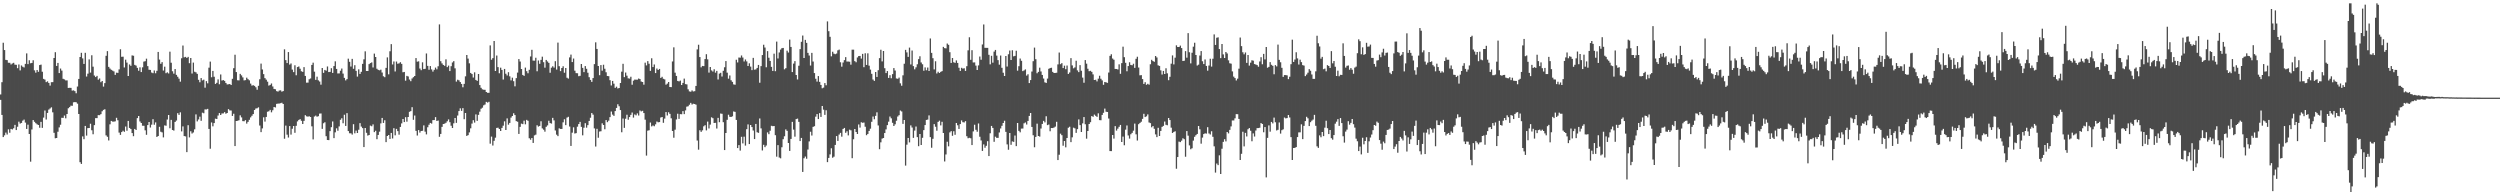 <?xml version="1.0" encoding="UTF-8"?>
<svg xmlns="http://www.w3.org/2000/svg" width="1920" height="150">
  <path d="M0 72.551h1v4.125H0zM1 63.153h1v25.111H1zM2 32.810h1v72.449H2zM3 38.457h1v65.500H3zM4 45.998h1v55.816H4zM5 46.165h1v57.182H5zM6 48.175h1v51.149H6zM7 48.239h1v53.708H7zM8 49.487h1v49.512H8zM9 48.740h1v50.700H9zM10 48.255h1v50.254H10zM11 49.679h1v46.216H11zM12 49.747h1v50.137H12zM13 52.359h1v44.953H13zM14 49.505h1v43.937H14zM15 54.076h1v40.840H15zM16 50.292h1v44.134H16zM17 51.256h1v41.440H17zM18 51.826h1v40.032H18zM19 49.029h1v45.127H19zM20 41.016h1v57.988H20zM21 49.239h1v46.525H21zM22 46.271h1v56.624H22zM23 48.564h1v75.606H23zM24 48.315h1v51.115H24zM25 46.305h1v45.903H25zM26 54.032h1v39.535H26zM27 55.792h1v38.830H27zM28 53.773h1v41.740H28zM29 55.149h1v40.856H29zM30 49.958h1v48.135H30zM31 49.603h1v43.976H31zM32 55.106h1v43.090H32zM33 60.569h1v29.735H33zM34 61.118h1v23.795H34zM35 63.066h1v28.709H35zM36 62.487h1v24.264H36zM37 63.682h1v20.494H37zM38 65.730h1v17.594H38zM39 63.142h1v19.277H39zM40 63.094h1v23.179H40zM41 44.527h1v57.448H41zM42 40.086h1v66.116H42zM43 50.622h1v55.347H43zM44 48.310h1v52.861H44zM45 56.110h1v41.717H45zM46 52.615h1v43.195H46zM47 54.213h1v36.253H47zM48 60.496h1v30.025H48zM49 60.979h1v27.759H49zM50 61.766h1v29.098H50zM51 61.752h1v25.793H51zM52 67.529h1v15.631H52zM53 67.406h1v14.878H53zM54 67.493h1v13.680H54zM55 69.598h1v11.646H55zM56 69.363h1v9.249H56zM57 69.987h1v8.382H57zM58 71.608h1v6.908H58zM59 66.465h1v13.152H59zM60 60.638h1v26.896H60zM61 43.767h1v80.795H61zM62 40.526h1v85.374H62zM63 44.872h1v59.883H63zM64 49.116h1v57.768H64zM65 40.562h1v56.164H65zM66 58.788h1v45.358H66zM67 56.566h1v41.833H67zM68 45.623h1v52.669H68zM69 55.779h1v39.258H69zM70 42.458h1v57.583H70zM71 51.201h1v51.911H71zM72 57.994h1v38.100H72zM73 59.191h1v31.547H73zM74 58.271h1v32.477H74zM75 61.203h1v27.228H75zM76 60.278h1v28.219H76zM77 63.135h1v24.507H77zM78 62.226h1v23.232H78zM79 66.520h1v17.846H79zM80 63.821h1v20.092H80zM81 42.849h1v61.149H81zM82 39.274h1v65.809H82zM83 51.361h1v56.542H83zM84 52.700h1v42.802H84zM85 53.632h1v39.251H85zM86 54.222h1v39.158H86zM87 54.858h1v38.585H87zM88 57.516h1v35.692H88zM89 55.806h1v34.660H89zM90 55.962h1v36.390H90zM91 53.311h1v48.526H91zM92 37.843h1v65.733H92zM93 43.625h1v57.812H93zM94 43.531h1v56.894H94zM95 51.796h1v49.432H95zM96 45.836h1v51.366H96zM97 48.100h1v52.314H97zM98 58.372h1v34.504H98zM99 49.530h1v48.748H99zM100 50.526h1v48.588H100zM101 42.545h1v59.636H101zM102 42.826h1v61.790H102zM103 49.837h1v49.167H103zM104 50.359h1v49.501H104zM105 52.123h1v38.611H105zM106 54.309h1v34.765H106zM107 51.693h1v41.595H107zM108 55.334h1v39.128H108zM109 51.686h1v44.864H109zM110 47.301h1v49.318H110zM111 47.005h1v53.104H111zM112 45.044h1v58.476H112zM113 50.814h1v45.251H113zM114 53.549h1v40.130H114zM115 53.716h1v44.232H115zM116 55.703h1v40.060H116zM117 56.236h1v35.328H117zM118 54.103h1v41.675H118zM119 56.293h1v37.709H119zM120 54.350h1v50.840H120zM121 39.894h1v64.541H121zM122 45.790h1v51.577H122zM123 49.017h1v52.145H123zM124 47.708h1v53.967H124zM125 54.188h1v51.357H125zM126 51.185h1v45.125H126zM127 56.220h1v40.327H127zM128 55.540h1v36.249H128zM129 56.403h1v31.941H129zM130 39.681h1v58.805H130zM131 48.196h1v43.850H131zM132 54.712h1v45.113H132zM133 56.584h1v43.729H133zM134 53.018h1v40.604H134zM135 57.484h1v35.106H135zM136 58.912h1v28.045H136zM137 60.429h1v27.773H137zM138 62.727h1v23.536H138zM139 44.724h1v56.207H139zM140 34.989h1v62.092H140zM141 44.046h1v60.446H141zM142 43.694h1v61.051H142zM143 44.499h1v72.353H143zM144 43.659h1v52.488H144zM145 48.541h1v56.981H145zM146 44.538h1v56.278H146zM147 56.474h1v46.095H147zM148 48.093h1v53.662H148zM149 55.108h1v44.228H149zM150 55.570h1v32.284H150zM151 56.715h1v36.507H151zM152 61.311h1v30.437H152zM153 63.201h1v26.411H153zM154 59.951h1v32.815H154zM155 61.723h1v24.786H155zM156 61.194h1v25.818H156zM157 67.342h1v16.695H157zM158 62.329h1v21.765H158zM159 63.977h1v19.654H159zM160 51.963h1v47.041H160zM161 47.298h1v66.926H161zM162 59.322h1v34.733H162zM163 54.478h1v42.570H163zM164 58.907h1v35.601H164zM165 64.471h1v26.656H165zM166 63.574h1v27.798H166zM167 60.956h1v27.766H167zM168 64.703h1v22.126H168zM169 57.175h1v31.131H169zM170 61.858h1v25.276H170zM171 61.491h1v25.619H171zM172 62.084h1v24.040H172zM173 63.707h1v23.642H173zM174 64.883h1v21.904H174zM175 64.691h1v19.142H175zM176 64.536h1v20.247H176zM177 65.279h1v19.606H177zM178 60.507h1v28.540H178zM179 52.402h1v34.962H179zM180 42.014h1v70.172H180zM181 55.371h1v37.555H181zM182 61.636h1v31.119H182zM183 61.739h1v30.623H183zM184 56.726h1v31.870H184zM185 57.925h1v32.227H185zM186 59.443h1v33.610H186zM187 61.748h1v31.405H187zM188 61.523h1v30.760H188zM189 59.626h1v35.308H189zM190 60.832h1v32.760H190zM191 61.716h1v30.279H191zM192 64.197h1v25.958H192zM193 65.721h1v23.177H193zM194 65.451h1v22.170H194zM195 65.966h1v18.496H195zM196 67.042h1v16.331H196zM197 68.891h1v14.255H197zM198 65.911h1v16.535H198zM199 60.878h1v35.507H199zM200 48.864h1v52.628H200zM201 53.336h1v45.274H201zM202 56.957h1v33.172H202zM203 59.981h1v33.404H203zM204 61.203h1v28.608H204zM205 62.702h1v23.113H205zM206 65.742h1v19.700H206zM207 65.163h1v19.194H207zM208 64.124h1v22.133H208zM209 66.394h1v18.272H209zM210 68.310h1v13.866H210zM211 68.534h1v13.996H211zM212 70.013h1v9.764H212zM213 70.372h1v9.203H213zM214 69.548h1v9.984H214zM215 69.358h1v9.899H215zM216 70.413h1v8.492H216zM217 69.953h1v9.927H217zM218 37.907h1v68.620H218zM219 46.200h1v50.279H219zM220 48.450h1v54.999H220zM221 39.986h1v65.614H221zM222 49.633h1v47.205H222zM223 48.722h1v54.676H223zM224 53.430h1v45.436H224zM225 55.380h1v41.380H225zM226 50.146h1v51.861H226zM227 57.809h1v38.814H227zM228 51.521h1v41.710H228zM229 51.048h1v41.064H229zM230 52.787h1v38.688H230zM231 54.730h1v38.029H231zM232 55.172h1v40.057H232zM233 51.579h1v41.259H233zM234 58.340h1v30.124H234zM235 63.464h1v25.871H235zM236 63.460h1v26.148H236zM237 60.867h1v28.428H237zM238 60.255h1v29.606H238zM239 49.876h1v47.153H239zM240 48.150h1v58.890H240zM241 55.035h1v34.463H241zM242 61.336h1v27.450H242zM243 58.905h1v30.735H243zM244 61.679h1v27.539H244zM245 62.604h1v24.619H245zM246 65.005h1v22.161H246zM247 52.249h1v46.697H247zM248 55.957h1v38.711H248zM249 53.698h1v40.204H249zM250 54.254h1v50.350H250zM251 51.020h1v56.523H251zM252 55.348h1v52.298H252zM253 55.213h1v45.505H253zM254 52.370h1v45.331H254zM255 55.994h1v37.269H255zM256 50.734h1v55.338H256zM257 47.115h1v54.536H257zM258 52.963h1v45.610H258zM259 56.426h1v43.992H259zM260 56.376h1v40.675H260zM261 54.311h1v37.702H261zM262 52.622h1v38.199H262zM263 56.548h1v38.141H263zM264 59.816h1v28.292H264zM265 61.729h1v34.983H265zM266 60.786h1v26.075H266zM267 45.081h1v55.603H267zM268 47.479h1v54.889H268zM269 51.102h1v51.307H269zM270 45.232h1v58.132H270zM271 52.847h1v42.550H271zM272 50.077h1v52.328H272zM273 54.417h1v45.880H273zM274 58.818h1v43.340H274zM275 53.263h1v46.386H275zM276 56.756h1v37.812H276zM277 55.128h1v42.115H277zM278 49.052h1v49.334H278zM279 45.568h1v67.382H279zM280 39.409h1v58.890H280zM281 54.522h1v47.471H281zM282 54.522h1v49.625H282zM283 49.239h1v54.454H283zM284 48.429h1v48.048H284zM285 47.935h1v49.059H285zM286 51.810h1v43.742H286zM287 41.144h1v60.329H287zM288 43.762h1v56.647H288zM289 52.769h1v54.116H289zM290 53.659h1v49.991H290zM291 54.014h1v47.082H291zM292 53.513h1v41.273H292zM293 55.689h1v34.882H293zM294 58.550h1v35.885H294zM295 59.310h1v33.030H295zM296 52.107h1v57.066H296zM297 44.076h1v60.396H297zM298 57.106h1v46.551H298zM299 39.359h1v67.354H299zM300 33.913h1v68.187H300zM301 49.514h1v56.835H301zM302 47.207h1v51.270H302zM303 54.893h1v49.050H303zM304 47.237h1v51.751H304zM305 48.935h1v51.774H305zM306 48.647h1v54.800H306zM307 47.768h1v49.737H307zM308 49.031h1v45.731H308zM309 55.520h1v35.875H309zM310 55.222h1v38.521H310zM311 61.961h1v28.059H311zM312 58.264h1v35.196H312zM313 58.731h1v31.105H313zM314 61.066h1v24.816H314zM315 62.382h1v22.969H315zM316 60.269h1v22.083H316zM317 59.280h1v32.728H317zM318 58.360h1v30.371H318zM319 44.609h1v55.914H319zM320 47.363h1v56.722H320zM321 47.102h1v52.802H321zM322 52.615h1v49.213H322zM323 53.897h1v46.700H323zM324 47.871h1v52.582H324zM325 53.018h1v43.284H325zM326 52.837h1v48.272H326zM327 41.057h1v62.154H327zM328 50.567h1v47.155H328zM329 53.572h1v42.213H329zM330 50.757h1v43.662H330zM331 53.288h1v41.637H331zM332 55.000h1v37.240H332zM333 53.588h1v38.601H333zM334 51.926h1v38.031H334zM335 53.236h1v39.659H335zM336 50.917h1v41.678H336zM337 18.736h1v86.324H337zM338 47.012h1v55.848H338zM339 48.685h1v48.727H339zM340 49.862h1v45.354H340zM341 50.526h1v44.461H341zM342 45.570h1v48.750H342zM343 51.563h1v41.582H343zM344 50.372h1v41.327H344zM345 54.604h1v39.254H345zM346 50.848h1v45.731H346zM347 47.987h1v50.330H347zM348 46.960h1v47.745H348zM349 52.494h1v38.107H349zM350 62.650h1v31.730H350zM351 61.246h1v27.489H351zM352 61.691h1v23.605H352zM353 63.046h1v20.153H353zM354 64.462h1v20.703H354zM355 67.028h1v16.020H355zM356 64.419h1v27.107H356zM357 58.633h1v28.160H357zM358 42.252h1v62.135H358zM359 45.012h1v58.785H359zM360 48.626h1v53.079H360zM361 56.030h1v42.513H361zM362 56.875h1v38.075H362zM363 59.521h1v32.781H363zM364 55.566h1v38.615H364zM365 61.372h1v26.468H365zM366 62.130h1v30.675H366zM367 56.836h1v31.371H367zM368 65.353h1v20.396H368zM369 67.449h1v16.075H369zM370 68.600h1v14.111H370zM371 68.937h1v11.943H371zM372 68.962h1v11.307H372zM373 70.679h1v7.535H373zM374 71.272h1v7.505H374zM375 71.249h1v6.924H375zM376 34.868h1v75.459H376zM377 45.875h1v59.011H377zM378 44.643h1v67.107H378zM379 31.483h1v76.640H379zM380 54.529h1v51.220H380zM381 42.661h1v55.580H381zM382 51.558h1v46.482H382zM383 56.280h1v42.776H383zM384 51.954h1v48.636H384zM385 53.728h1v44.514H385zM386 61.089h1v35.413H386zM387 52.966h1v40.224H387zM388 56.630h1v43.223H388zM389 57.951h1v33.003H389zM390 55.440h1v40.330H390zM391 58.630h1v35.795H391zM392 61.729h1v28.602H392zM393 59.674h1v29.398H393zM394 62.386h1v24.628H394zM395 66.296h1v22.055H395zM396 59.999h1v33.008H396zM397 55.762h1v37.727H397zM398 45.348h1v57.489H398zM399 47.273h1v50.140H399zM400 52.998h1v41.952H400zM401 57.571h1v37.764H401zM402 58.255h1v34.406H402zM403 51.920h1v43.573H403zM404 54.657h1v37.407H404zM405 56.273h1v36.477H405zM406 53.604h1v52.559H406zM407 43.350h1v63.960H407zM408 38.235h1v67.752H408zM409 46.539h1v63.211H409zM410 46.603h1v57.409H410zM411 44.353h1v59.071H411zM412 54.755h1v41.456H412zM413 46.461h1v50.771H413zM414 48.999h1v47.707H414zM415 45.971h1v47.164H415zM416 43.501h1v55.099H416zM417 47.781h1v51.806H417zM418 51.991h1v49.144H418zM419 46.017h1v51.355H419zM420 47.198h1v49.114H420zM421 48.269h1v44.440H421zM422 55.884h1v38.645H422zM423 51.956h1v42.969H423zM424 50.906h1v39.604H424zM425 51.894h1v40.595H425zM426 47.026h1v53.163H426zM427 53.451h1v49.954H427zM428 32.728h1v71.803H428zM429 50.823h1v47.725H429zM430 54.646h1v44.376H430zM431 52.238h1v46.782H431zM432 50.887h1v43.078H432zM433 55.870h1v35.706H433zM434 52.226h1v43.857H434zM435 59.711h1v30.629H435zM436 60.388h1v29.339H436zM437 44.085h1v53.083H437zM438 41.956h1v70.121H438zM439 47.646h1v54.234H439zM440 44.932h1v52.879H440zM441 54.256h1v48.281H441zM442 56.154h1v46.109H442zM443 56.280h1v40.980H443zM444 58.498h1v36.780H444zM445 58.198h1v35.395H445zM446 49.155h1v48.299H446zM447 52.121h1v51.811H447zM448 55.412h1v42.699H448zM449 50.757h1v43.866H449zM450 52.819h1v45.251H450zM451 55.840h1v40.286H451zM452 59.280h1v33.589H452zM453 61.370h1v29.073H453zM454 62.851h1v23.989H454zM455 59.946h1v28.100H455zM456 49.260h1v49.325H456zM457 32.499h1v80.055H457zM458 37.562h1v61.332H458zM459 50.665h1v55.118H459zM460 57.735h1v43.271H460zM461 49.974h1v50.831H461zM462 54.288h1v40.428H462zM463 49.709h1v46.281H463zM464 52.764h1v46.535H464zM465 55.486h1v36.729H465zM466 58.372h1v35.489H466zM467 58.541h1v34.150H467zM468 61.588h1v28.352H468zM469 65.659h1v20.011H469zM470 62.155h1v25.859H470zM471 64.252h1v24.756H471zM472 67.488h1v17.810H472zM473 66.543h1v16.340H473zM474 67.960h1v12.117H474zM475 67.559h1v14.047H475zM476 63.725h1v20.813H476zM477 55.023h1v46.567H477zM478 49.010h1v42.032H478zM479 59.214h1v38.986H479zM480 55.701h1v35.475H480zM481 58.118h1v29.995H481zM482 60.180h1v31.794H482zM483 60.377h1v29.519H483zM484 58.919h1v29.304H484zM485 65.073h1v21.376H485zM486 61.963h1v28.341H486zM487 61.114h1v26.814H487zM488 61.162h1v27.414H488zM489 61.187h1v25.885H489zM490 60.292h1v28.432H490zM491 60.741h1v24.076H491zM492 62.634h1v22.914H492zM493 62.954h1v22.133H493zM494 65.023h1v21.806H494zM495 48.127h1v43.770H495zM496 50.221h1v69.284H496zM497 46.944h1v53.390H497zM498 48.949h1v51.076H498zM499 54.403h1v39.712H499zM500 44.746h1v52.344H500zM501 51.498h1v44.884H501zM502 49.519h1v47.464H502zM503 56.108h1v39.384H503zM504 52.620h1v40.730H504zM505 53.783h1v40.169H505zM506 52.943h1v40.794H506zM507 59.830h1v30.426H507zM508 59.008h1v30.826H508zM509 60.537h1v33.752H509zM510 60.954h1v30.156H510zM511 65.028h1v21.023H511zM512 64.192h1v24.468H512zM513 62.970h1v23.241H513zM514 66.829h1v20.643H514zM515 66.923h1v23.939H515zM516 47.221h1v53.397H516zM517 36.333h1v69.457H517zM518 55.785h1v43.804H518zM519 58.308h1v33.436H519zM520 62.155h1v25.198H520zM521 62.524h1v28.782H521zM522 61.903h1v25.770H522zM523 65.268h1v22.467H523zM524 63.680h1v21.680H524zM525 60.342h1v27.297H525zM526 64.613h1v20.179H526zM527 64.815h1v17.121H527zM528 68.594h1v13.001H528zM529 70.200h1v10.261H529zM530 70.436h1v8.581H530zM531 69.406h1v10.858H531zM532 70.223h1v9.451H532zM533 70.061h1v9.812H533zM534 65.975h1v14.424H534zM535 37.962h1v69.961H535zM536 34.376h1v80.581H536zM537 43.813h1v56.223H537zM538 51.716h1v49.558H538zM539 50.622h1v49.451H539zM540 50.784h1v46.226H540zM541 45.371h1v50.774H541zM542 41.645h1v58.524H542zM543 45.543h1v47.871H543zM544 55.767h1v42.895H544zM545 51.469h1v44.225H545zM546 54.050h1v36.049H546zM547 54.934h1v35.848H547zM548 53.181h1v41.289H548zM549 55.795h1v38.494H549zM550 54.430h1v44.285H550zM551 61.043h1v29.458H551zM552 56.516h1v37.315H552zM553 55.914h1v31.300H553zM554 58.786h1v28.604H554zM555 54.353h1v39.492H555zM556 51.636h1v63.605H556zM557 46.918h1v55.230H557zM558 55.808h1v36.189H558zM559 60.436h1v27.681H559zM560 57.960h1v31.726H560zM561 61.631h1v28.206H561zM562 62.872h1v26.484H562zM563 64.808h1v20.783H563zM564 65.078h1v20.854H564zM565 45.863h1v46.230H565zM566 47.983h1v65.750H566zM567 44.186h1v67.279H567zM568 44.284h1v71.399H568zM569 42.611h1v62.451H569zM570 44.183h1v65.928H570zM571 47.214h1v57.746H571zM572 45.683h1v66.143H572zM573 47.166h1v52.044H573zM574 50.672h1v44.843H574zM575 48.631h1v62.021H575zM576 51.160h1v44.829H576zM577 53.867h1v43.719H577zM578 44.442h1v55.825H578zM579 53.501h1v53.314H579zM580 53.295h1v41.870H580zM581 52.162h1v49.432H581zM582 49.855h1v52.197H582zM583 63.526h1v27.455H583zM584 50.766h1v47.844H584zM585 42.297h1v73.250H585zM586 34.351h1v76.832H586zM587 36.500h1v76.523H587zM588 51.636h1v60.147H588zM589 39.290h1v62.385H589zM590 44.323h1v58.759H590zM591 46.811h1v53.598H591zM592 51.347h1v45.253H592zM593 54.499h1v42.399H593zM594 41.201h1v55.546H594zM595 54.671h1v49.142H595zM596 31.931h1v88.409H596zM597 44.911h1v66.539H597zM598 40.272h1v80.687H598zM599 38.104h1v83.518H599zM600 37.001h1v76.114H600zM601 36.809h1v70.073H601zM602 53.242h1v51.435H602zM603 52.396h1v47.008H603zM604 38.935h1v61.595H604zM605 40.338h1v69.485H605zM606 30.434h1v85.479H606zM607 36.049h1v70.632H607zM608 55.371h1v38.215H608zM609 48.832h1v50.693H609zM610 46.969h1v58.016H610zM611 57.594h1v33.868H611zM612 61.008h1v30.098H612zM613 50.462h1v43.138H613zM614 37.756h1v70.581H614zM615 32.117h1v73.818H615zM616 27.271h1v104.775H616zM617 44.559h1v76.993H617zM618 30.597h1v89.595H618zM619 32.945h1v88.949H619zM620 40.604h1v74.244H620zM621 42.636h1v65.933H621zM622 50.338h1v50.824H622zM623 40.617h1v63.452H623zM624 47.241h1v50.201H624zM625 56.101h1v40.806H625zM626 60.493h1v29.091H626zM627 62.652h1v24.928H627zM628 58.411h1v33.053H628zM629 62.867h1v24.040H629zM630 65.218h1v24.603H630zM631 67.811h1v13.593H631zM632 67.259h1v16.954H632zM633 63.787h1v24.408H633zM634 65.485h1v19.190H634zM635 16.450h1v108.066H635zM636 23.985h1v97.306H636zM637 28.239h1v90.341H637zM638 43.250h1v70.641H638zM639 39.716h1v81.440H639zM640 41.208h1v79.119H640zM641 41.624h1v69.675H641zM642 41.089h1v63.410H642zM643 38.651h1v69.602H643zM644 38.118h1v65.180H644zM645 47.839h1v54.191H645zM646 51.212h1v53.747H646zM647 48.024h1v50.980H647zM648 46.191h1v52.051H648zM649 43.856h1v58.112H649zM650 47.276h1v53.555H650zM651 47.253h1v56.743H651zM652 47.422h1v52.140H652zM653 49.656h1v50.417H653zM654 38.145h1v83.358H654zM655 38.143h1v68.833H655zM656 46.955h1v52.108H656zM657 47.823h1v53.548H657zM658 44.138h1v58.787H658zM659 43.064h1v52.508H659zM660 42.982h1v55.017H660zM661 44.991h1v48.929H661zM662 41.384h1v52.925H662zM663 51.588h1v42.538H663zM664 40.915h1v56.404H664zM665 49.864h1v53.948H665zM666 40.984h1v61.879H666zM667 50.457h1v50.076H667zM668 53.437h1v45.361H668zM669 56.683h1v36.851H669zM670 61.091h1v28.389H670zM671 62.084h1v29.501H671zM672 55.289h1v33.680H672zM673 59.084h1v27.173H673zM674 53.902h1v42.454H674zM675 44.655h1v69.934H675zM676 38.221h1v71.094H676zM677 47.175h1v59.293H677zM678 39.175h1v66.807H678zM679 52.361h1v49.808H679zM680 56.131h1v43.237H680zM681 54.565h1v41.552H681zM682 59.864h1v33.564H682zM683 57.754h1v31.728H683zM684 60.120h1v30.755H684zM685 56.916h1v37.384H685zM686 52.293h1v44.484H686zM687 54.165h1v41.328H687zM688 60.285h1v32.447H688zM689 60.537h1v28.949H689zM690 59.612h1v28.867H690zM691 64.018h1v20.856H691zM692 65.849h1v19.735H692zM693 57.861h1v37.253H693zM694 48.969h1v43.197H694zM695 38.278h1v88.897H695zM696 40.237h1v70.858H696zM697 43.698h1v62.273H697zM698 36.559h1v72.779H698zM699 49.505h1v46.800H699zM700 38.805h1v59.119H700zM701 50.798h1v55.079H701zM702 53.240h1v47.066H702zM703 51.727h1v45.463H703zM704 49.361h1v55.958H704zM705 45.399h1v66.869H705zM706 43.188h1v59.712H706zM707 47.990h1v63.381H707zM708 49.352h1v56.471H708zM709 54.318h1v45.610H709zM710 51.780h1v44.266H710zM711 53.970h1v38.148H711zM712 51.867h1v39.979H712zM713 54.504h1v34.106H713zM714 29.549h1v75.770H714zM715 40.583h1v72.875H715zM716 44.701h1v61.879H716zM717 53.304h1v42.044H717zM718 47.042h1v50.291H718zM719 56.403h1v43.985H719zM720 55.117h1v38.471H720zM721 56.074h1v36.592H721zM722 55.179h1v41.151H722zM723 54.618h1v38.913H723zM724 35.980h1v66.166H724zM725 36.960h1v87.068H725zM726 37.175h1v81.440H726zM727 33.449h1v75.406H727zM728 34.394h1v77.979H728zM729 40.086h1v61.604H729zM730 48.354h1v52.355H730zM731 44.522h1v59.771H731zM732 47.800h1v53.003H732zM733 48.296h1v55.223H733zM734 46.404h1v48.052H734zM735 48.322h1v47.862H735zM736 52.027h1v46.999H736zM737 54.462h1v40.813H737zM738 52.052h1v40.419H738zM739 52.689h1v41.170H739zM740 52.414h1v41.648H740zM741 54.472h1v38.544H741zM742 50.819h1v53.793H742zM743 38.670h1v67.530H743zM744 28.596h1v77.235H744zM745 45.911h1v60.252H745zM746 38.535h1v72.870H746zM747 47.987h1v52.909H747zM748 47.910h1v47.908H748zM749 50.395h1v49.279H749zM750 53.767h1v47.393H750zM751 50.244h1v44.552H751zM752 43.394h1v61.616H752zM753 45.856h1v62.044H753zM754 34.129h1v81.767H754zM755 18.805h1v92.080H755zM756 36.690h1v76.770H756zM757 36.754h1v75.207H757zM758 36.754h1v71.689H758zM759 42.110h1v77.746H759zM760 49.418h1v52.907H760zM761 42.835h1v53.905H761zM762 48.134h1v50.112H762zM763 39.631h1v69.270H763zM764 38.326h1v66.615H764zM765 42.684h1v63.184H765zM766 46.186h1v59.719H766zM767 49.647h1v52.103H767zM768 42.634h1v56.004H768zM769 52.052h1v44.553H769zM770 55.845h1v38.618H770zM771 58.381h1v34.363H771zM772 43.027h1v58.251H772zM773 51.112h1v59.812H773zM774 41.695h1v73.294H774zM775 38.830h1v63.330H775zM776 46.095h1v65.118H776zM777 38.622h1v69.986H777zM778 43.254h1v65.720H778zM779 42.927h1v61.163H779zM780 38.983h1v73.225H780zM781 54.298h1v40.183H781zM782 50.858h1v49.650H782zM783 44.959h1v56.681H783zM784 46.680h1v52.101H784zM785 54.607h1v44.118H785zM786 54.082h1v40.643H786zM787 53.307h1v40.746H787zM788 58.044h1v37.590H788zM789 57.035h1v35.818H789zM790 63.785h1v25.262H790zM791 61.473h1v25.331H791zM792 54.943h1v42.545H792zM793 46.996h1v56.896H793zM794 36.541h1v76.578H794zM795 45.454h1v59.686H795zM796 56.257h1v38.718H796zM797 55.197h1v49.249H797zM798 51.961h1v52.946H798zM799 54.874h1v43.859H799zM800 57.527h1v37.629H800zM801 60.315h1v32.511H801zM802 63.219h1v30.792H802zM803 63.696h1v25.610H803zM804 60.347h1v35.743H804zM805 52.837h1v42.829H805zM806 52.256h1v48.560H806zM807 51.995h1v46.297H807zM808 55.172h1v43.204H808zM809 56.067h1v41.877H809zM810 56.003h1v41.236H810zM811 55.852h1v37.693H811zM812 49.461h1v73.484H812zM813 40.331h1v78.480H813zM814 49.301h1v53.335H814zM815 48.509h1v55.322H815zM816 52.270h1v59.645H816zM817 50.430h1v57.867H817zM818 53.169h1v59.975H818zM819 50.331h1v55.660H819zM820 56.776h1v41.302H820zM821 55.664h1v41.669H821zM822 44.664h1v64.488H822zM823 50.210h1v55.280H823zM824 52.462h1v45.589H824zM825 51.762h1v46.802H825zM826 46.637h1v55.411H826zM827 54.064h1v45.134H827zM828 55.383h1v36.331H828zM829 50.029h1v46.075H829zM830 54.311h1v47.061H830zM831 59.621h1v35.127H831zM832 63.526h1v26.370H832zM833 46.117h1v49.316H833zM834 48.873h1v57.645H834zM835 52.812h1v47.787H835zM836 54.666h1v40.542H836zM837 54.391h1v39.478H837zM838 55.215h1v33.948H838zM839 57.150h1v32.529H839zM840 61.425h1v26.576H840zM841 61.253h1v27.700H841zM842 62.524h1v27.228H842zM843 60.400h1v26.645H843zM844 58.152h1v34.097H844zM845 60.489h1v31.877H845zM846 61.732h1v26.530H846zM847 65.126h1v21.504H847zM848 62.995h1v20.389H848zM849 63.256h1v22.561H849zM850 63.645h1v22.355H850zM851 55.712h1v35.331H851zM852 42.890h1v73.152H852zM853 41.689h1v74.397H853zM854 44.950h1v58.746H854zM855 45.870h1v60.561H855zM856 52.920h1v43.944H856zM857 52.982h1v47.331H857zM858 53.334h1v45.489H858zM859 49.384h1v47.986H859zM860 56.671h1v39.302H860zM861 48.463h1v60.591H861zM862 35.838h1v69.096H862zM863 43.945h1v67.622H863zM864 48.214h1v51.369H864zM865 54.719h1v41.639H865zM866 50.734h1v53.298H866zM867 47.825h1v58.620H867zM868 49.889h1v53.218H868zM869 50.105h1v51.932H869zM870 48.928h1v51.444H870zM871 52.105h1v42.820H871zM872 45.177h1v58.004H872zM873 43.586h1v64.358H873zM874 51.871h1v43.504H874zM875 57.836h1v36.571H875zM876 57.703h1v35.770H876zM877 60.736h1v30.570H877zM878 64.471h1v22.927H878zM879 63.137h1v26.775H879zM880 65.137h1v24.191H880zM881 64.382h1v23.458H881zM882 65.000h1v29.030H882zM883 49.333h1v45.212H883zM884 45.934h1v51.840H884zM885 46.916h1v49.911H885zM886 47.459h1v51.483H886zM887 43.009h1v60.220H887zM888 44.144h1v61.179H888zM889 50.166h1v47.993H889zM890 50.647h1v53.786H890zM891 54.012h1v46.544H891zM892 57.218h1v40.238H892zM893 54.460h1v42.197H893zM894 56.852h1v36.473H894zM895 52.444h1v43.413H895zM896 56.314h1v39.913H896zM897 61.606h1v29.000H897zM898 58.962h1v33.255H898zM899 48.912h1v49.153H899zM900 42.526h1v59.634H900zM901 49.473h1v51.856H901zM902 44.286h1v56.519H902zM903 34.831h1v94.775H903zM904 36.097h1v84.505H904zM905 36.072h1v72.671H905zM906 35.017h1v74.156H906zM907 36.939h1v71.069H907zM908 46.854h1v59.309H908zM909 46.667h1v60.217H909zM910 39.265h1v81.099H910zM911 44.273h1v56.381H911zM912 25.459h1v78.739H912zM913 40.146h1v71.518H913zM914 48.679h1v65.947H914zM915 40.496h1v73.381H915zM916 35.831h1v72.131H916zM917 32.845h1v72.238H917zM918 42.249h1v61.572H918zM919 50.336h1v52.506H919zM920 49.640h1v47.123H920zM921 42.634h1v56.697H921zM922 39.223h1v71.133H922zM923 47.047h1v58.654H923zM924 49.178h1v53.763H924zM925 45.664h1v56.757H925zM926 50.629h1v51.987H926zM927 54.279h1v43.399H927zM928 50.311h1v52.181H928zM929 45.131h1v58.137H929zM930 51.146h1v49.670H930zM931 45.115h1v59.959H931zM932 26.440h1v85.935H932zM933 34.502h1v98.034H933zM934 28.990h1v96.590H934zM935 28.693h1v98.116H935zM936 37.665h1v81.616H936zM937 44.623h1v88.998H937zM938 33.799h1v80.410H938zM939 41.798h1v67.164H939zM940 44.520h1v62.390H940zM941 39.938h1v68.638H941zM942 41.073h1v60.281H942zM943 46.314h1v56.150H943zM944 48.576h1v51.167H944zM945 48.880h1v48.178H945zM946 54.838h1v37.672H946zM947 58.820h1v33.717H947zM948 59.956h1v30.918H948zM949 61.805h1v25.839H949zM950 60.393h1v27.292H950zM951 52.748h1v38.583H951zM952 28.835h1v94.038H952zM953 35.438h1v82.689H953zM954 40.146h1v61.050H954zM955 41.734h1v70.680H955zM956 40.276h1v61.771H956zM957 48.283h1v56.510H957zM958 42.254h1v57.034H958zM959 50.377h1v47.993H959zM960 48.129h1v52.264H960zM961 46.266h1v62.239H961zM962 46.582h1v55.880H962zM963 49.182h1v55.658H963zM964 49.564h1v50.664H964zM965 50.011h1v48.418H965zM966 51.263h1v47.077H966zM967 47.209h1v50.881H967zM968 43.904h1v50.611H968zM969 49.368h1v45.862H969zM970 41.389h1v60.210H970zM971 45.612h1v51.952H971zM972 36.081h1v100.154H972zM973 51.995h1v53.893H973zM974 51.373h1v44.946H974zM975 47.697h1v53.401H975zM976 49.775h1v43.873H976zM977 50.526h1v44.250H977zM978 57.049h1v33.246H978zM979 50.011h1v43.868H979zM980 50.977h1v49.220H980zM981 34.261h1v65.433H981zM982 45.987h1v48.059H982zM983 47.820h1v54.781H983zM984 52.055h1v47.924H984zM985 59.052h1v40.279H985zM986 57.667h1v32.591H986zM987 57.664h1v33.252H987zM988 57.893h1v32.779H988zM989 60.798h1v27.512H989zM990 58.930h1v31.268H990zM991 49.281h1v56.029H991zM992 30.460h1v92.419H992zM993 47.582h1v66.091H993zM994 45.705h1v67.833H994zM995 40.128h1v72.811H995zM996 44.861h1v60.396H996zM997 49.553h1v52.129H997zM998 45.808h1v55.846H998zM999 47.729h1v47.755H999zM1000 50.024h1v56.812H1000zM1001 50.407h1v46.235H1001zM1002 58.454h1v34.541H1002zM1003 57.216h1v32.470H1003zM1004 55.808h1v35.061H1004zM1005 53.110h1v43.699H1005zM1006 54.316h1v39.558H1006zM1007 57.186h1v35.463H1007zM1008 60.590h1v31.190H1008zM1009 60.546h1v27.672H1009zM1010 54.792h1v41.824H1010zM1011 27.427h1v84.953H1011zM1012 33.243h1v80.327H1012zM1013 35.699h1v68.311H1013zM1014 45.039h1v60.387H1014zM1015 43.657h1v57.739H1015zM1016 53.128h1v51.440H1016zM1017 52.709h1v45.358H1017zM1018 54.776h1v37.958H1018zM1019 50.006h1v48.432H1019zM1020 50.672h1v52.291H1020zM1021 52.194h1v47.654H1021zM1022 39.269h1v66.883H1022zM1023 48.642h1v58.624H1023zM1024 46.829h1v56.887H1024zM1025 51.267h1v43.706H1025zM1026 58.379h1v35.074H1026zM1027 54.272h1v37.198H1027zM1028 58.578h1v38.084H1028zM1029 57.436h1v33.230H1029zM1030 57.527h1v37.009H1030zM1031 33.293h1v71.369H1031zM1032 42.975h1v66.555H1032zM1033 51.908h1v49.146H1033zM1034 50.521h1v49.014H1034zM1035 50.272h1v42.792H1035zM1036 53.561h1v42.197H1036zM1037 52.279h1v42.062H1037zM1038 53.540h1v37.830H1038zM1039 56.612h1v38.766H1039zM1040 51.897h1v46.077H1040zM1041 51.144h1v55.363H1041zM1042 40.837h1v67.672H1042zM1043 30.185h1v85.832H1043zM1044 31.643h1v80.966H1044zM1045 41.675h1v76.901H1045zM1046 36.340h1v69.421H1046zM1047 42.121h1v68.714H1047zM1048 41.519h1v66.770H1048zM1049 32.874h1v72.538H1049zM1050 35.854h1v81.554H1050zM1051 35.696h1v72.843H1051zM1052 34.268h1v71.373H1052zM1053 44.465h1v58.860H1053zM1054 44.483h1v55.486H1054zM1055 49.123h1v46.889H1055zM1056 51.205h1v45.370H1056zM1057 46.472h1v46.937H1057zM1058 46.198h1v48.109H1058zM1059 41.927h1v65.667H1059zM1060 43.918h1v66.423H1060zM1061 40.217h1v74.775H1061zM1062 37.436h1v71.293H1062zM1063 42.636h1v67.388H1063zM1064 40.599h1v63.040H1064zM1065 40.352h1v59.435H1065zM1066 51.407h1v48.125H1066zM1067 55.852h1v42.889H1067zM1068 56.927h1v38.354H1068zM1069 54.568h1v38.375H1069zM1070 41.022h1v73.438H1070zM1071 31.936h1v80.650H1071zM1072 31.913h1v78.828H1072zM1073 40.009h1v77.295H1073zM1074 40.503h1v67.796H1074zM1075 42.865h1v62.282H1075zM1076 41.961h1v64.415H1076zM1077 39.938h1v67.947H1077zM1078 54.854h1v45.667H1078zM1079 48.711h1v55.296H1079zM1080 25.596h1v90.803H1080zM1081 40.604h1v64.852H1081zM1082 38.454h1v72.065H1082zM1083 40.624h1v66.379H1083zM1084 42.810h1v58.265H1084zM1085 46.415h1v57.940H1085zM1086 53.993h1v42.696H1086zM1087 57.367h1v35.274H1087zM1088 51.636h1v59.758H1088zM1089 42.689h1v64.770H1089zM1090 21.554h1v94.614H1090zM1091 23.584h1v95.063H1091zM1092 40.171h1v70.375H1092zM1093 38.649h1v63.170H1093zM1094 47.285h1v71.019H1094zM1095 49.626h1v52.261H1095zM1096 48.118h1v51.190H1096zM1097 39.981h1v63.259H1097zM1098 47.612h1v50.664H1098zM1099 47.179h1v52.147H1099zM1100 50.022h1v51.852H1100zM1101 51.086h1v47.610H1101zM1102 54.808h1v57.533H1102zM1103 48.901h1v43.557H1103zM1104 51.505h1v44.486H1104zM1105 54.369h1v41.733H1105zM1106 55.852h1v37.485H1106zM1107 54.746h1v39.854H1107zM1108 55.669h1v36.372H1108zM1109 46.836h1v54.520H1109zM1110 44.076h1v59.982H1110zM1111 45.886h1v56.940H1111zM1112 45.872h1v56.329H1112zM1113 52.560h1v51.046H1113zM1114 50.274h1v50.694H1114zM1115 53.142h1v48.851H1115zM1116 57.413h1v39.936H1116zM1117 57.543h1v38.734H1117zM1118 59.090h1v31.845H1118zM1119 58.154h1v29.647H1119zM1120 64.181h1v25.930H1120zM1121 57.362h1v32.401H1121zM1122 54.538h1v42.770H1122zM1123 50.555h1v50.957H1123zM1124 48.544h1v60.083H1124zM1125 52.885h1v57.782H1125zM1126 55.028h1v53.651H1126zM1127 53.428h1v55.354H1127zM1128 50.256h1v60.868H1128zM1129 28.425h1v94.351H1129zM1130 27.441h1v99.485H1130zM1131 38.024h1v71.893H1131zM1132 39.574h1v75.411H1132zM1133 41.991h1v66.397H1133zM1134 39.940h1v69.572H1134zM1135 46.976h1v63.875H1135zM1136 39.677h1v69.801H1136zM1137 45.795h1v63.438H1137zM1138 46.289h1v58.169H1138zM1139 37.614h1v66.445H1139zM1140 37.608h1v73.543H1140zM1141 35.170h1v68.336H1141zM1142 45.829h1v54.873H1142zM1143 48.203h1v49.741H1143zM1144 55.266h1v42.344H1144zM1145 53.389h1v45.731H1145zM1146 57.770h1v36.750H1146zM1147 57.738h1v38.714H1147zM1148 57.266h1v36.743H1148zM1149 47.385h1v64.784H1149zM1150 31.190h1v73.296H1150zM1151 53.943h1v38.810H1151zM1152 57.745h1v38.265H1152zM1153 58.179h1v38.297H1153zM1154 57.594h1v35.152H1154zM1155 57.511h1v33.095H1155zM1156 59.587h1v32.692H1156zM1157 60.015h1v28.563H1157zM1158 60.184h1v29.831H1158zM1159 59.292h1v35.047H1159zM1160 61.530h1v26.839H1160zM1161 59.704h1v29.139H1161zM1162 61.961h1v29.460H1162zM1163 62.093h1v25.484H1163zM1164 62.146h1v24.344H1164zM1165 64.719h1v21.415H1165zM1166 61.299h1v29.252H1166zM1167 60.512h1v26.697H1167zM1168 55.268h1v37.803H1168zM1169 34.859h1v78.830H1169zM1170 29.899h1v86.354H1170zM1171 43.181h1v75.782H1171zM1172 42.595h1v58.043H1172zM1173 47.477h1v60.259H1173zM1174 55.941h1v42.680H1174zM1175 58.466h1v36.869H1175zM1176 49.821h1v51.174H1176zM1177 52.190h1v46.727H1177zM1178 51.581h1v54.875H1178zM1179 52.103h1v47.855H1179zM1180 42.036h1v60.194H1180zM1181 46.944h1v52.973H1181zM1182 50.773h1v48.753H1182zM1183 47.939h1v52.515H1183zM1184 52.354h1v47.231H1184zM1185 54.920h1v45.692H1185zM1186 52.169h1v50.279H1186zM1187 56.877h1v47.064H1187zM1188 56.877h1v40.037H1188zM1189 43.684h1v52.199H1189zM1190 46.951h1v62.344H1190zM1191 53.089h1v48.489H1191zM1192 59.640h1v30.101H1192zM1193 60.988h1v29.732H1193zM1194 61.063h1v25.406H1194zM1195 64.611h1v25.177H1195zM1196 62.759h1v26.095H1196zM1197 64.867h1v21.678H1197zM1198 63.352h1v23.999H1198zM1199 65.286h1v22.062H1199zM1200 60.780h1v39.513H1200zM1201 46.774h1v54.578H1201zM1202 44.092h1v58.032H1202zM1203 40.311h1v64.422H1203zM1204 44.726h1v65.196H1204zM1205 43.213h1v64.450H1205zM1206 43.627h1v55.090H1206zM1207 45.200h1v61.138H1207zM1208 51.308h1v49.416H1208zM1209 49.770h1v49.100H1209zM1210 44.785h1v61.284H1210zM1211 39.585h1v62.953H1211zM1212 49.290h1v48.210H1212zM1213 41.460h1v59.556H1213zM1214 46.200h1v52.598H1214zM1215 53.041h1v43.566H1215zM1216 41.972h1v53.467H1216zM1217 51.194h1v52.010H1217zM1218 47.161h1v56.166H1218zM1219 51.970h1v51.101H1219zM1220 39.098h1v75.155H1220zM1221 33.078h1v90.247H1221zM1222 31.494h1v84.243H1222zM1223 33.671h1v84.678H1223zM1224 39.020h1v70.842H1224zM1225 44.334h1v73.852H1225zM1226 39.459h1v74.232H1226zM1227 48.308h1v55.553H1227zM1228 35.419h1v77.160H1228zM1229 37.424h1v81.939H1229zM1230 28.555h1v90.037H1230zM1231 35.939h1v65.232H1231zM1232 42.824h1v78.187H1232zM1233 43.671h1v61.108H1233zM1234 45.641h1v63.342H1234zM1235 46.628h1v58.920H1235zM1236 48.145h1v53.484H1236zM1237 50.267h1v49.000H1237zM1238 50.789h1v46.411H1238zM1239 58.823h1v41.328H1239zM1240 38.754h1v70.162H1240zM1241 50.164h1v45.697H1241zM1242 52.091h1v46.166H1242zM1243 51.585h1v44.369H1243zM1244 57.916h1v37.512H1244zM1245 58.234h1v33.033H1245zM1246 59.214h1v30.982H1246zM1247 58.848h1v34.111H1247zM1248 54.625h1v47.993H1248zM1249 37.255h1v100.593H1249zM1250 30.487h1v87.267H1250zM1251 31.133h1v81.842H1251zM1252 36.996h1v89.863H1252zM1253 42.293h1v82.042H1253zM1254 42.240h1v69.327H1254zM1255 44.531h1v63.211H1255zM1256 42.432h1v61.646H1256zM1257 35.367h1v64.559H1257zM1258 42.220h1v52.220H1258zM1259 58.539h1v39.034H1259zM1260 58.640h1v34.871H1260zM1261 58.369h1v31.843H1261zM1262 56.122h1v40.625H1262zM1263 55.119h1v33.724H1263zM1264 60.938h1v28.169H1264zM1265 57.376h1v32.781H1265zM1266 60.127h1v27.803H1266zM1267 57.104h1v39.302H1267zM1268 56.117h1v42.696H1268zM1269 20.087h1v102.451H1269zM1270 31.073h1v95.638H1270zM1271 44.973h1v65.100H1271zM1272 47.708h1v57.189H1272zM1273 49.104h1v56.185H1273zM1274 44.545h1v59.698H1274zM1275 41.338h1v60.785H1275zM1276 43.524h1v54.582H1276zM1277 40.711h1v57.235H1277zM1278 44.073h1v53.197H1278zM1279 43.195h1v57.871H1279zM1280 49.864h1v51.344H1280zM1281 47.543h1v52.241H1281zM1282 48.701h1v52.664H1282zM1283 44.804h1v55.365H1283zM1284 48.804h1v47.107H1284zM1285 48.578h1v48.331H1285zM1286 51.434h1v41.549H1286zM1287 42.538h1v57.317H1287zM1288 48.598h1v51.028H1288zM1289 45.344h1v82.932H1289zM1290 35.243h1v72.051H1290zM1291 42.224h1v56.507H1291zM1292 49.532h1v45.207H1292zM1293 51.551h1v42.007H1293zM1294 52.808h1v40.014H1294zM1295 53.121h1v39.515H1295zM1296 52.519h1v42.772H1296zM1297 54.240h1v40.561H1297zM1298 47.827h1v55.207H1298zM1299 45.786h1v51.639H1299zM1300 57.491h1v38.430H1300zM1301 59.933h1v32.724H1301zM1302 59.166h1v27.894H1302zM1303 60.988h1v26.313H1303zM1304 59.827h1v28.640H1304zM1305 61.590h1v24.404H1305zM1306 64.748h1v22.930H1306zM1307 62.794h1v25.738H1307zM1308 44.980h1v52.424H1308zM1309 29.558h1v84.573H1309zM1310 50.711h1v52.232H1310zM1311 48.587h1v50.332H1311zM1312 52.876h1v44.344H1312zM1313 52.645h1v42.898H1313zM1314 56.287h1v40.309H1314zM1315 56.989h1v30.595H1315zM1316 60.411h1v30.680H1316zM1317 57.591h1v31.167H1317zM1318 55.394h1v33.555H1318zM1319 57.976h1v39.625H1319zM1320 53.787h1v42.600H1320zM1321 53.517h1v41.238H1321zM1322 59.502h1v30.597H1322zM1323 58.280h1v35.267H1323zM1324 62.437h1v31.566H1324zM1325 66.735h1v19.206H1325zM1326 65.765h1v19.474H1326zM1327 58.239h1v39.872H1327zM1328 35.538h1v79.941H1328zM1329 46.557h1v60.803H1329zM1330 53.776h1v49.016H1330zM1331 52.313h1v53.594H1331zM1332 44.831h1v58.684H1332zM1333 46.376h1v49.673H1333zM1334 52.107h1v43.424H1334zM1335 58.092h1v38.439H1335zM1336 52.966h1v44.081H1336zM1337 43.742h1v63.225H1337zM1338 45.463h1v62.362H1338zM1339 49.763h1v59.783H1339zM1340 50.743h1v50.721H1340zM1341 52.309h1v49.959H1341zM1342 54.396h1v49.098H1342zM1343 51.441h1v43.637H1343zM1344 54.195h1v42.811H1344zM1345 55.069h1v37.901H1345zM1346 54.021h1v33.765H1346zM1347 54.737h1v38.927H1347zM1348 36.037h1v77.295H1348zM1349 43.053h1v70.222H1349zM1350 39.805h1v60.474H1350zM1351 50.148h1v50.771H1351zM1352 51.682h1v47.455H1352zM1353 53.414h1v43.188H1353zM1354 54.414h1v36.644H1354zM1355 55.522h1v39.570H1355zM1356 57.001h1v34.775H1356zM1357 55.616h1v38.618H1357zM1358 42.815h1v59.510H1358zM1359 44.163h1v62.596H1359zM1360 43.227h1v59.194H1360zM1361 35.978h1v69.739H1361zM1362 44.206h1v62.527H1362zM1363 35.509h1v64.761H1363zM1364 40.025h1v64.754H1364zM1365 40.075h1v58.736H1365zM1366 46.761h1v52.190H1366zM1367 43.922h1v54.555H1367zM1368 38.091h1v69.107H1368zM1369 40.425h1v68.128H1369zM1370 51.137h1v48.368H1370zM1371 50.246h1v48.849H1371zM1372 33.224h1v65.958H1372zM1373 54.630h1v40.314H1373zM1374 44.968h1v50.634H1374zM1375 49.001h1v47.448H1375zM1376 45.927h1v54.781H1376zM1377 41.723h1v56.514H1377zM1378 40.569h1v65.051H1378zM1379 33.442h1v68.844H1379zM1380 44.330h1v61.749H1380zM1381 47.209h1v61.289H1381zM1382 44.353h1v58.185H1382zM1383 49.679h1v55.409H1383zM1384 53.268h1v41.094H1384zM1385 56.424h1v39.050H1385zM1386 55.360h1v35.049H1386zM1387 39.494h1v64.651H1387zM1388 36.122h1v89.334H1388zM1389 34.966h1v72.936H1389zM1390 48.422h1v58.414H1390zM1391 49.603h1v57.306H1391zM1392 53.085h1v52.797H1392zM1393 47.024h1v65.535H1393zM1394 52.597h1v52.841H1394zM1395 47.191h1v59.625H1395zM1396 54.057h1v51.167H1396zM1397 44.634h1v58.553H1397zM1398 43.870h1v67.686H1398zM1399 43.950h1v64.450H1399zM1400 39.173h1v73.436H1400zM1401 47.173h1v56.819H1401zM1402 44.897h1v51.028H1402zM1403 53.833h1v41.270H1403zM1404 54.579h1v36.750H1404zM1405 60.773h1v28.469H1405zM1406 47.058h1v60.597H1406zM1407 26.468h1v96.631H1407zM1408 36.511h1v77.935H1408zM1409 49.310h1v58.638H1409zM1410 34.861h1v70.783H1410zM1411 44.808h1v60.620H1411zM1412 35.456h1v66.486H1412zM1413 48.553h1v57.524H1413zM1414 54.600h1v46.995H1414zM1415 46.062h1v57.214H1415zM1416 43.243h1v67.965H1416zM1417 49.006h1v50.909H1417zM1418 42.934h1v55.141H1418zM1419 47.056h1v59.925H1419zM1420 54.506h1v45.168H1420zM1421 53.810h1v36.512H1421zM1422 60.155h1v30.906H1422zM1423 58.880h1v35.411H1423zM1424 60.970h1v30.524H1424zM1425 64.893h1v23.440H1425zM1426 54.893h1v41.332H1426zM1427 36.134h1v71.588H1427zM1428 45.456h1v57.205H1428zM1429 52.206h1v44.342H1429zM1430 49.786h1v44.871H1430zM1431 57.687h1v37.400H1431zM1432 53.272h1v40.085H1432zM1433 56.875h1v39.256H1433zM1434 55.820h1v36.599H1434zM1435 58.422h1v30.380H1435zM1436 60.109h1v27.812H1436zM1437 63.689h1v25.390H1437zM1438 54.977h1v43.449H1438zM1439 51.160h1v51.431H1439zM1440 51.224h1v47.762H1440zM1441 49.844h1v46.741H1441zM1442 44.355h1v53.733H1442zM1443 42.478h1v56.280H1443zM1444 47.580h1v52.209H1444zM1445 42.929h1v67.707H1445zM1446 51.322h1v54.383H1446zM1447 45.344h1v61.339H1447zM1448 24.438h1v89.746H1448zM1449 42.419h1v61.799H1449zM1450 43.364h1v62.756H1450zM1451 45.049h1v54.076H1451zM1452 44.822h1v58.931H1452zM1453 50.210h1v61.852H1453zM1454 54.073h1v47.954H1454zM1455 53.020h1v47.759H1455zM1456 48.452h1v57.887H1456zM1457 50.764h1v59.714H1457zM1458 52.164h1v44.839H1458zM1459 50.864h1v50.492H1459zM1460 50.958h1v52.532H1460zM1461 54.408h1v47.894H1461zM1462 49.379h1v50.632H1462zM1463 56.863h1v38.350H1463zM1464 57.433h1v36.320H1464zM1465 57.307h1v33.987H1465zM1466 51.260h1v51.955H1466zM1467 40.940h1v67.812H1467zM1468 40.569h1v63.241H1468zM1469 51.853h1v49.430H1469zM1470 52.766h1v44.962H1470zM1471 55.467h1v40.987H1471zM1472 58.486h1v33.239H1472zM1473 60.086h1v27.855H1473zM1474 64.043h1v26.450H1474zM1475 64.156h1v22.914H1475zM1476 59.855h1v27.970H1476zM1477 57.346h1v29.128H1477zM1478 59.084h1v31.003H1478zM1479 58.266h1v32.401H1479zM1480 60.711h1v29.139H1480zM1481 63.352h1v23.491H1481zM1482 65.012h1v19.872H1482zM1483 63.380h1v21.678H1483zM1484 59.935h1v27.615H1484zM1485 54.412h1v41.968H1485zM1486 45.966h1v57.505H1486zM1487 42.233h1v67.768H1487zM1488 36.900h1v74.440H1488zM1489 47.894h1v62.999H1489zM1490 49.507h1v54.109H1490zM1491 53.522h1v46.679H1491zM1492 40.899h1v58.079H1492zM1493 50.105h1v52.911H1493zM1494 49.857h1v53.907H1494zM1495 52.238h1v53.134H1495zM1496 41.709h1v63.495H1496zM1497 44.035h1v64.580H1497zM1498 45.946h1v59.249H1498zM1499 52.998h1v44.234H1499zM1500 44.675h1v55.560H1500zM1501 49.766h1v48.462H1501zM1502 52.567h1v48.002H1502zM1503 47.706h1v50.581H1503zM1504 52.501h1v43.667H1504zM1505 51.606h1v48.297H1505zM1506 44.190h1v70.179H1506zM1507 42.602h1v62.417H1507zM1508 57.214h1v40.815H1508zM1509 61.901h1v28.116H1509zM1510 60.642h1v30.268H1510zM1511 61.773h1v28.947H1511zM1512 61.285h1v29.160H1512zM1513 62.817h1v26.580H1513zM1514 63.783h1v27.031H1514zM1515 65.517h1v21.689H1515zM1516 52.611h1v44.447H1516zM1517 49.223h1v57.183H1517zM1518 50.045h1v53.310H1518zM1519 43.645h1v63.474H1519zM1520 39.397h1v68.290H1520zM1521 46.500h1v62.113H1521zM1522 47.447h1v56.413H1522zM1523 49.633h1v52.790H1523zM1524 46.918h1v56.329H1524zM1525 55.506h1v47.487H1525zM1526 42.574h1v62.460H1526zM1527 41.895h1v53.078H1527zM1528 43.925h1v53.866H1528zM1529 55.831h1v43.960H1529zM1530 54.991h1v42.662H1530zM1531 59.136h1v30.229H1531zM1532 61.560h1v28.075H1532zM1533 42.792h1v63.635H1533zM1534 48.523h1v49.396H1534zM1535 46.264h1v52.975H1535zM1536 54.199h1v52.005H1536zM1537 24.696h1v83.927H1537zM1538 40.160h1v71.760H1538zM1539 37.573h1v80.174H1539zM1540 39.088h1v85.539H1540zM1541 41.455h1v81.477H1541zM1542 46.067h1v67.070H1542zM1543 45.415h1v59.494H1543zM1544 42.171h1v52.062H1544zM1545 44.424h1v52.030H1545zM1546 31.872h1v83.046H1546zM1547 35.353h1v74.118H1547zM1548 44.913h1v65.010H1548zM1549 43.900h1v59.766H1549zM1550 45.641h1v57.436H1550zM1551 48.745h1v65.702H1551zM1552 50.617h1v57.336H1552zM1553 56.097h1v45.347H1553zM1554 52.652h1v51.435H1554zM1555 48.598h1v51.987H1555zM1556 45.902h1v52.213H1556zM1557 37.898h1v63.085H1557zM1558 48.523h1v55.850H1558zM1559 52.332h1v46.519H1559zM1560 50.333h1v47.006H1560zM1561 52.119h1v46.299H1561zM1562 54.092h1v41.112H1562zM1563 53.586h1v42.843H1563zM1564 47.688h1v54.239H1564zM1565 42.622h1v70.618H1565zM1566 28.603h1v93.452H1566zM1567 30.865h1v93.296H1567zM1568 22.018h1v99.247H1568zM1569 29.324h1v89.647H1569zM1570 40.716h1v70.641H1570zM1571 42.014h1v74.390H1571zM1572 40.155h1v69.734H1572zM1573 41.949h1v72.344H1573zM1574 43.481h1v68.757H1574zM1575 43.776h1v57.864H1575zM1576 43.561h1v51.565H1576zM1577 59.074h1v29.272H1577zM1578 57.632h1v31.561H1578zM1579 60.844h1v29.529H1579zM1580 61.917h1v27.285H1580zM1581 60.180h1v27.700H1581zM1582 56.557h1v27.656H1582zM1583 61.729h1v24.184H1583zM1584 49.006h1v54.223H1584zM1585 33.657h1v73.527H1585zM1586 19.835h1v95.477H1586zM1587 39.320h1v78.055H1587zM1588 46.282h1v57.155H1588zM1589 45.818h1v61.241H1589zM1590 46.838h1v59.497H1590zM1591 48.040h1v53.870H1591zM1592 44.849h1v59.078H1592zM1593 46.541h1v56.713H1593zM1594 48.413h1v54.070H1594zM1595 49.741h1v56.928H1595zM1596 48.100h1v59.062H1596zM1597 47.454h1v53.149H1597zM1598 44.989h1v56.244H1598zM1599 47.058h1v51.449H1599zM1600 48.042h1v48.544H1600zM1601 45.273h1v51.820H1601zM1602 44.897h1v48.942H1602zM1603 45.683h1v55.040H1603zM1604 48.365h1v48.231H1604zM1605 43.970h1v53.836H1605zM1606 39.381h1v73.651H1606zM1607 44.893h1v54.399H1607zM1608 47.012h1v50.089H1608zM1609 51.984h1v40.874H1609zM1610 51.430h1v43.536H1610zM1611 51.469h1v43.014H1611zM1612 53.574h1v39.963H1612zM1613 47.978h1v51.030H1613zM1614 40.821h1v64.875H1614zM1615 45.271h1v62.815H1615zM1616 50.784h1v54.395H1616zM1617 49.189h1v48.801H1617zM1618 49.729h1v48.901H1618zM1619 54.561h1v36.100H1619zM1620 57.344h1v37.887H1620zM1621 57.475h1v34.221H1621zM1622 60.629h1v31.275H1622zM1623 60.615h1v27.322H1623zM1624 55.067h1v46.702H1624zM1625 37.949h1v76.487H1625zM1626 33.865h1v73.438H1626zM1627 44.444h1v65.567H1627zM1628 44.570h1v65.768H1628zM1629 47.777h1v50.980H1629zM1630 52.492h1v45.846H1630zM1631 53.158h1v46.136H1631zM1632 51.004h1v49.627H1632zM1633 45.733h1v52.742H1633zM1634 42.478h1v52.282H1634zM1635 53.412h1v49.616H1635zM1636 54.700h1v39.478H1636zM1637 58.097h1v37.095H1637zM1638 60.750h1v35.688H1638zM1639 52.794h1v39.300H1639zM1640 51.810h1v39.959H1640zM1641 54.714h1v39.222H1641zM1642 58.573h1v33.564H1642zM1643 51.425h1v44.747H1643zM1644 45.554h1v55.397H1644zM1645 31.533h1v80.698H1645zM1646 49.356h1v52.033H1646zM1647 35.383h1v75.058H1647zM1648 37.770h1v65.848H1648zM1649 48.049h1v63.179H1649zM1650 43.616h1v63.248H1650zM1651 50.828h1v47.629H1651zM1652 47.891h1v51.307H1652zM1653 46.729h1v52.673H1653zM1654 46.044h1v65.216H1654zM1655 51.015h1v53.591H1655zM1656 46.884h1v62.767H1656zM1657 42.897h1v59.586H1657zM1658 47.081h1v58.982H1658zM1659 52.435h1v48.416H1659zM1660 51.249h1v49.162H1660zM1661 49.434h1v49.320H1661zM1662 52.423h1v45.116H1662zM1663 45.442h1v48.581H1663zM1664 20.524h1v82.341H1664zM1665 37.903h1v72.115H1665zM1666 32.410h1v79.153H1666zM1667 40.038h1v60.357H1667zM1668 47.832h1v53.076H1668zM1669 43.817h1v59.911H1669zM1670 46.719h1v58.423H1670zM1671 49.917h1v52.580H1671zM1672 46.829h1v54.509H1672zM1673 50.414h1v51.838H1673zM1674 47.628h1v56.253H1674zM1675 42.650h1v79.449H1675zM1676 28.951h1v93.571H1676zM1677 41.116h1v74.521H1677zM1678 32.574h1v83.133H1678zM1679 28.201h1v95.747H1679zM1680 27.958h1v91.957H1680zM1681 32.011h1v84.960H1681zM1682 33.913h1v89.291H1682zM1683 35.172h1v74.795H1683zM1684 34.156h1v97.052H1684zM1685 34.614h1v80.112H1685zM1686 31.238h1v97.231H1686zM1687 40.549h1v84.921H1687zM1688 27.768h1v87.258H1688zM1689 43.144h1v64.621H1689zM1690 44.073h1v62.023H1690zM1691 47.552h1v52.486H1691zM1692 46.589h1v59.350H1692zM1693 46.058h1v60.114H1693zM1694 37.777h1v63.774H1694zM1695 30.521h1v78.215H1695zM1696 46.479h1v60.845H1696zM1697 39.320h1v66.143H1697zM1698 39.931h1v68.292H1698zM1699 46.392h1v60.032H1699zM1700 43.071h1v67.713H1700zM1701 47.424h1v52.236H1701zM1702 49.509h1v47.471H1702zM1703 31.263h1v76.454H1703zM1704 25.255h1v86.248H1704zM1705 39.118h1v81.623H1705zM1706 41.315h1v66.466H1706zM1707 32.220h1v89.311H1707zM1708 35.820h1v67.150H1708zM1709 41.238h1v61.284H1709zM1710 53.904h1v51.785H1710zM1711 56.046h1v40.474H1711zM1712 55.044h1v44.109H1712zM1713 56.229h1v35.283H1713zM1714 45.353h1v52.676H1714zM1715 51.258h1v52.561H1715zM1716 54.888h1v48.151H1716zM1717 50.148h1v45.887H1717zM1718 51.997h1v43.225H1718zM1719 56.742h1v37.366H1719zM1720 61.304h1v31.318H1720zM1721 50.672h1v42.866H1721zM1722 44.646h1v58.501H1722zM1723 43.565h1v69.606H1723zM1724 43.298h1v76.089H1724zM1725 40.970h1v65.051H1725zM1726 42.920h1v67.881H1726zM1727 43.130h1v70.929H1727zM1728 44.220h1v66.942H1728zM1729 46.271h1v58.009H1729zM1730 34.701h1v71.135H1730zM1731 41.576h1v60.146H1731zM1732 42.629h1v63.209H1732zM1733 46.248h1v59.554H1733zM1734 57.365h1v43.532H1734zM1735 58.983h1v35.296H1735zM1736 60.780h1v24.122H1736zM1737 57.603h1v38.924H1737zM1738 49.216h1v43.310H1738zM1739 54.982h1v38.187H1739zM1740 54.797h1v39.586H1740zM1741 50.393h1v47.029H1741zM1742 58.569h1v33.529H1742zM1743 40.480h1v86.526H1743zM1744 6.917h1v118.393H1744zM1745 18.004h1v128.783H1745zM1746 23.005h1v111.662H1746zM1747 7.965h1v122.227H1747zM1748 18.068h1v119.277H1748zM1749 28.400h1v100.149H1749zM1750 30.627h1v79.741H1750zM1751 27.349h1v94.388H1751zM1752 32.735h1v88.624H1752zM1753 37.399h1v75.171H1753zM1754 52.457h1v44.383H1754zM1755 53.247h1v56.725H1755zM1756 52.833h1v56.382H1756zM1757 52.480h1v53.124H1757zM1758 55.449h1v40.716H1758zM1759 56.328h1v42.866H1759zM1760 47.857h1v43.074H1760zM1761 54.655h1v32.685H1761zM1762 43.588h1v52.442H1762zM1763 52.059h1v41.616H1763zM1764 51.613h1v56.764H1764zM1765 46.225h1v48.180H1765zM1766 62.597h1v25.976H1766zM1767 54.581h1v31.723H1767zM1768 62.416h1v24.891H1768zM1769 62.386h1v26.848H1769zM1770 63.897h1v20.586H1770zM1771 63.629h1v24.619H1771zM1772 60.775h1v26.924H1772zM1773 59.248h1v31.854H1773zM1774 61.709h1v37.137H1774zM1775 55.362h1v40.032H1775zM1776 53.968h1v39.171H1776zM1777 62.109h1v27.457H1777zM1778 61.283h1v24.692H1778zM1779 60.892h1v26.068H1779zM1780 63.684h1v24.486H1780zM1781 62.425h1v26.345H1781zM1782 62.466h1v22.300H1782zM1783 55.421h1v38.702H1783zM1784 57.900h1v36.546H1784zM1785 30.791h1v78.272H1785zM1786 48.106h1v49.318H1786zM1787 49.070h1v38.457H1787zM1788 61.821h1v27.260H1788zM1789 60.448h1v24.802H1789zM1790 58.619h1v28.492H1790zM1791 63.174h1v24.836H1791zM1792 61.114h1v24.198H1792zM1793 62.510h1v27.700H1793zM1794 62.881h1v23.889H1794zM1795 64.941h1v24.099H1795zM1796 66.472h1v22.877H1796zM1797 64.117h1v18.878H1797zM1798 67.467h1v18.373H1798zM1799 65.396h1v17.510H1799zM1800 66.747h1v17.736H1800zM1801 63.322h1v24.596H1801zM1802 51.961h1v42.735H1802zM1803 16.120h1v114.569H1803zM1804 2.550h1v137.732H1804zM1805 2.550h1v144.907H1805zM1806 10.341h1v132.806H1806zM1807 11.394h1v109.826H1807zM1808 24.838h1v94.660H1808zM1809 34.904h1v83.101H1809zM1810 45.103h1v60.922H1810zM1811 50.244h1v56.958H1811zM1812 33.453h1v73.232H1812zM1813 25.328h1v89.281H1813zM1814 6.628h1v123.120H1814zM1815 27.745h1v89.240H1815zM1816 3.571h1v132.671H1816zM1817 23.570h1v97.015H1817zM1818 38.610h1v79.535H1818zM1819 18.052h1v102.261H1819zM1820 41.759h1v67.091H1820zM1821 41.995h1v68.098H1821zM1822 40.842h1v69.439H1822zM1823 42.300h1v66.841H1823zM1824 13.637h1v130.444H1824zM1825 2.547h1v140.613H1825zM1826 3.669h1v132.389H1826zM1827 26.596h1v98.778H1827zM1828 28.235h1v93.472H1828zM1829 34.692h1v90.501H1829zM1830 30.157h1v91.696H1830zM1831 39.793h1v68.450H1831zM1832 38.422h1v65.944H1832zM1833 32.801h1v71.185H1833zM1834 52.167h1v48.727H1834zM1835 54.353h1v43.797H1835zM1836 50.732h1v43.410H1836zM1837 53.004h1v41.025H1837zM1838 55.440h1v37.363H1838zM1839 53.675h1v42.712H1839zM1840 53.723h1v34.864H1840zM1841 58.308h1v31.302H1841zM1842 65.907h1v18.890H1842zM1843 65.870h1v16.622H1843zM1844 66.742h1v15.539H1844zM1845 67.589h1v13.756H1845zM1846 70.914h1v8.151H1846zM1847 70.189h1v9.391H1847zM1848 70.864h1v8.036H1848zM1849 71.315h1v8.178H1849zM1850 70.761h1v9.007H1850zM1851 72.244h1v6.427H1851zM1852 72.377h1v5.399H1852zM1853 73.137h1v4.591H1853zM1854 72.853h1v4.150H1854zM1855 73.139h1v4.333H1855zM1856 73.405h1v3.037H1856zM1857 73.160h1v3.351H1857zM1858 73.425h1v3.136H1858zM1859 73.970h1v2.140H1859zM1860 73.547h1v2.717H1860zM1861 73.835h1v2.667H1861zM1862 73.780h1v2.776H1862zM1863 73.808h1v1.939H1863zM1864 74.046h1v1.630H1864zM1865 74.185h1v1.703H1865zM1866 74.181h1v1.673H1866zM1867 74.016h1v1.705H1867zM1868 74.265h1v1.575H1868zM1869 74.448h1v1.380H1869zM1870 74.483h1v1.012H1870zM1871 74.428h1v1.140H1871zM1872 74.409h1v1.117H1872zM1873 74.398h1v1.165H1873zM1874 74.609h1v1.000H1874zM1875 74.419h1v1.039H1875zM1876 74.613h1v1.000H1876zM1877 74.629h1v1.000H1877zM1878 74.659h1v1.000H1878zM1879 74.636h1v1.000H1879zM1880 74.689h1v1.000H1880zM1881 74.773h1v1.000H1881zM1882 74.723h1v1.000H1882zM1883 74.794h1v1.000H1883zM1884 74.785h1v1.000H1884zM1885 74.831h1v1.000H1885zM1886 74.815h1v1.000H1886zM1887 74.858h1v1.000H1887zM1888 74.851h1v1.000H1888zM1889 74.865h1v1.000H1889zM1890 74.858h1v1.000H1890zM1891 74.883h1v1.000H1891zM1892 74.879h1v1.000H1892zM1893 74.881h1v1.000H1893zM1894 74.908h1v1.000H1894zM1895 74.929h1v1.000H1895zM1896 74.915h1v1.000H1896zM1897 74.929h1v1.000H1897zM1898 74.947h1v1.000H1898zM1899 74.945h1v1.000H1899zM1900 74.961h1v1.000H1900zM1901 74.952h1v1.000H1901zM1902 74.968h1v1.000H1902zM1903 74.975h1v1.000H1903zM1904 74.977h1v1.000H1904zM1905 74.984h1v1.000H1905zM1906 74.986h1v1.000H1906zM1907 74.991h1v1.000H1907zM1908 74.991h1v1.000H1908zM1909 74.995h1v1.000H1909zM1910 74.998h1v1.000H1910zM1911 74.998h1v1.000H1911zM1912 75.000h1v1.000H1912zM1913 75.000h1v1.000H1913zM1914 75.000h1v1.000H1914zM1915 75.000h1v1.000H1915zM1916 75.000h1v1.000H1916zM1917 75.000h1v1.000H1917zM1918 75.000h1v1.000H1918zM1919 75.000h1v1.000H1919z" fill="#4a4a4a"></path>
</svg>
